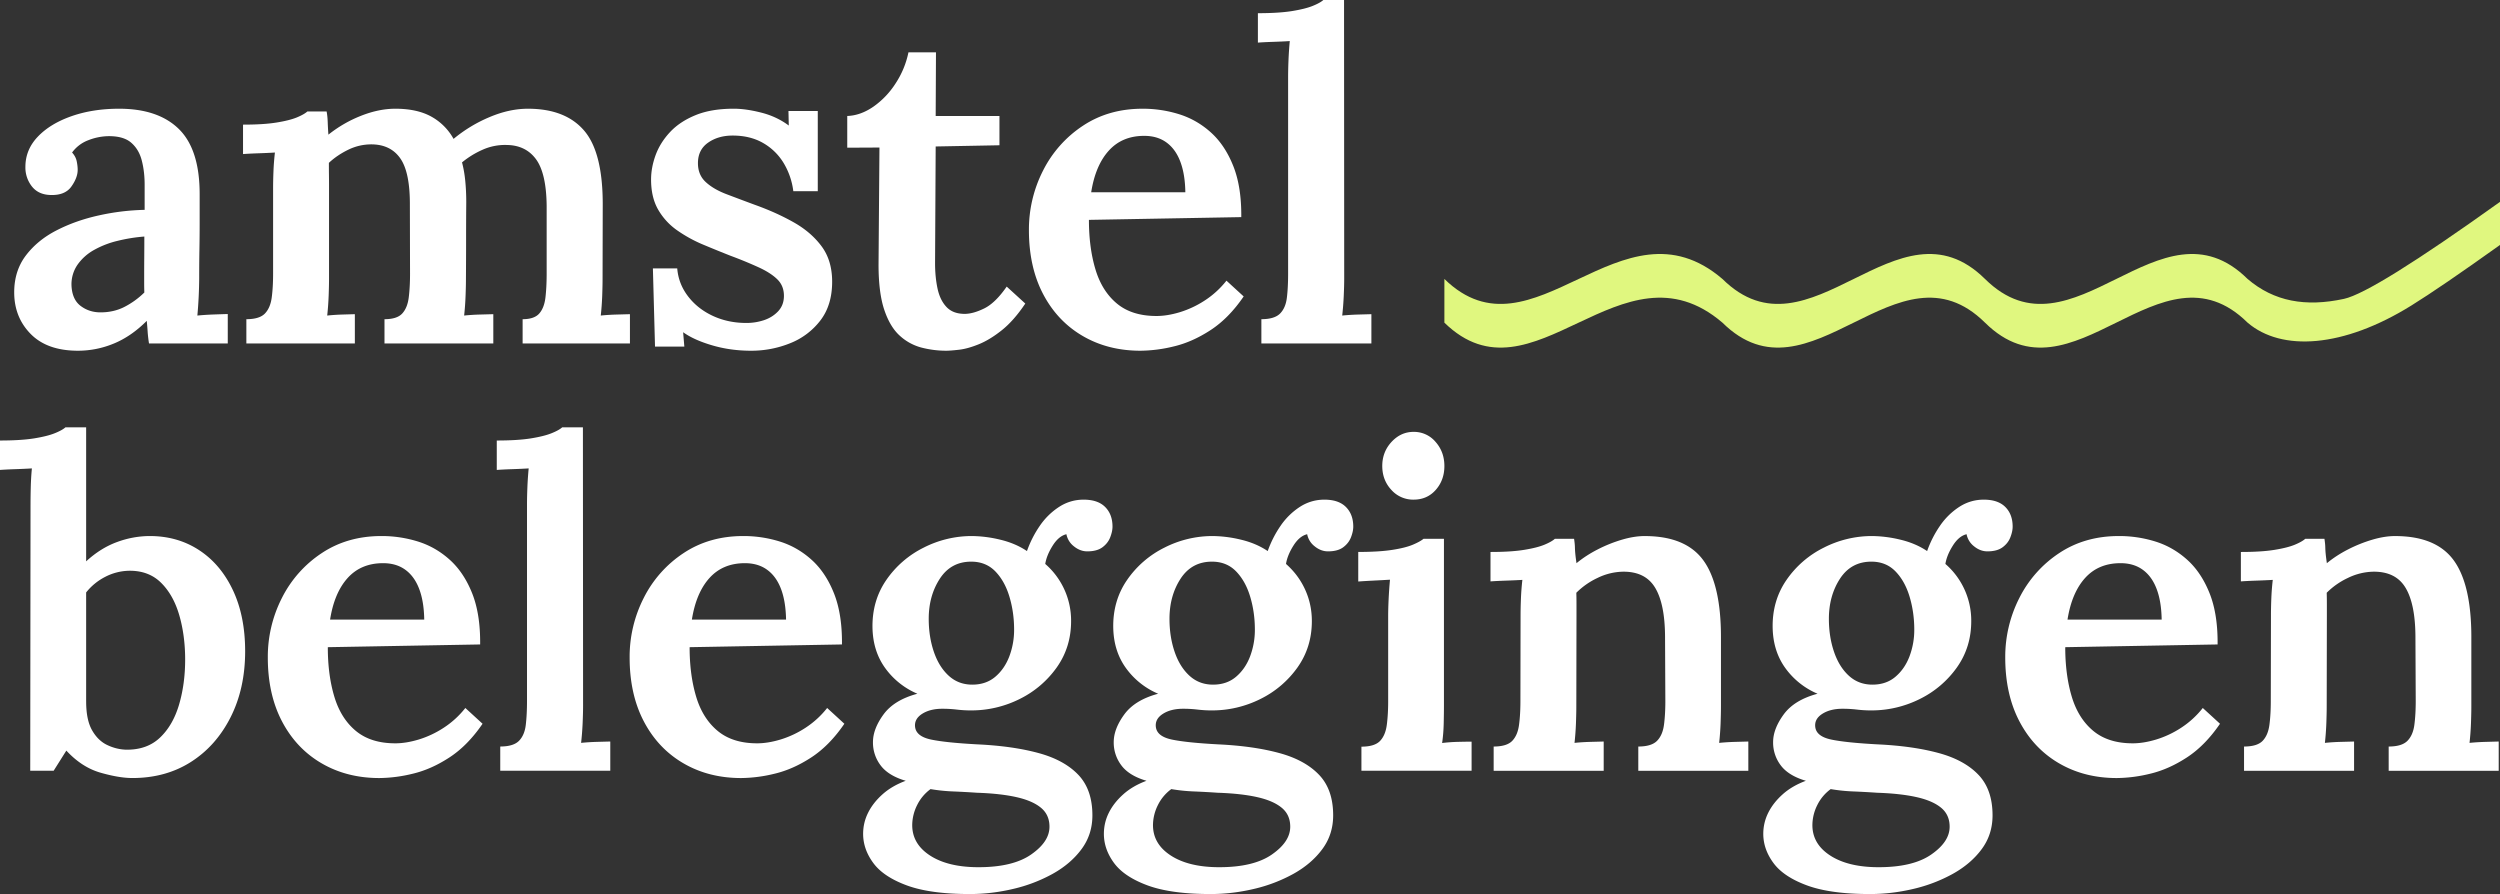 <svg xmlns="http://www.w3.org/2000/svg" width="151" height="54"><rect width="100%" height="100%" fill="#333333" stroke="none"/><g fill="none" fill-rule="nonzero"><g fill="#FFF"><path d="M9 20.744a7.852 7.852 0 0 1-.082-.705c-.012-.196-.03-.415-.054-.66-.62.623-1.283 1.08-1.986 1.37a5.633 5.633 0 0 1-2.168.435c-1.241 0-2.194-.338-2.857-1.013-.663-.674-.995-1.512-.995-2.513 0-.868.236-1.61.707-2.23.472-.62 1.093-1.127 1.863-1.52.77-.395 1.618-.694 2.547-.898a14.116 14.116 0 0 1 2.761-.335v-1.52c0-.531-.058-1.02-.174-1.465-.115-.446-.328-.803-.639-1.072-.31-.269-.77-.4-1.378-.394a3.465 3.465 0 0 0-1.219.248 2.133 2.133 0 0 0-.972.741c.146.16.24.335.279.527.04.192.059.365.059.517 0 .318-.128.655-.383 1.013-.256.357-.673.526-1.25.508-.494-.012-.871-.185-1.133-.518a1.847 1.847 0 0 1-.392-1.177c0-.696.25-1.306.753-1.831.502-.525 1.182-.937 2.04-1.237.858-.299 1.813-.448 2.866-.448 1.583 0 2.79.413 3.624 1.24.834.828 1.248 2.145 1.242 3.952v1.745c0 .522-.005 1.044-.014 1.566-.01.522-.014 1.107-.014 1.754a26.674 26.674 0 0 1-.11 2.235c.317-.03.645-.052.982-.064.338-.012.622-.022.854-.028v1.777H9Zm-.282-6.457a9.99 9.99 0 0 0-1.62.261 5.525 5.525 0 0 0-1.425.554 2.98 2.98 0 0 0-.995.893 2.08 2.08 0 0 0-.36 1.241c.024.568.208.982.552 1.241.344.26.744.39 1.2.39.53 0 1.01-.109 1.438-.326a4.924 4.924 0 0 0 1.21-.874c-.006-.19-.01-.382-.01-.577v-.605c0-.25.002-.57.005-.961s.005-.803.005-1.237Z"/><path d="M14.88 20.744v-1.465c.529 0 .903-.115 1.122-.344.22-.229.356-.552.411-.97.055-.419.082-.897.082-1.434v-5.165c0-.318.008-.663.023-1.035.015-.373.044-.745.087-1.118-.305.019-.64.034-1.009.046-.368.013-.674.028-.917.046V7.528c.827 0 1.504-.042 2.03-.128.527-.085.937-.19 1.229-.311.292-.123.502-.242.63-.358h1.159c.036.184.06.407.068.67.01.262.023.506.041.732a7.65 7.65 0 0 1 1.972-1.14c.718-.284 1.409-.426 2.072-.426.864 0 1.583.155 2.155.467a3.421 3.421 0 0 1 1.36 1.355 8.611 8.611 0 0 1 2.168-1.314c.8-.339 1.574-.508 2.323-.508 1.515 0 2.65.444 3.405 1.332.755.889 1.126 2.398 1.114 4.529l-.01 4.396c0 .293-.007.643-.022 1.049-.016.406-.044.801-.087 1.186.292-.03.604-.05.936-.06l.826-.023v1.768h-6.482v-1.465c.469 0 .804-.115 1.005-.344.2-.229.325-.552.374-.97.048-.419.073-.897.073-1.434v-4.085c-.012-1.318-.227-2.262-.644-2.83-.417-.567-1.011-.854-1.784-.86a3.305 3.305 0 0 0-1.452.293 5.304 5.304 0 0 0-1.232.76c.091.342.157.716.196 1.122.04.406.06.835.06 1.287-.007.769-.01 1.535-.01 2.298 0 .763-.003 1.533-.009 2.308 0 .293-.007.643-.023 1.049a16.17 16.17 0 0 1-.086 1.186c.292-.03.6-.05.926-.06l.836-.023v1.768h-6.573v-1.465c.505 0 .862-.115 1.072-.344.21-.229.341-.552.393-.97.052-.419.078-.897.078-1.434l-.01-4.14c.007-1.318-.185-2.259-.575-2.82-.39-.562-.97-.846-1.743-.852-.493 0-.962.108-1.406.325-.444.217-.834.48-1.168.792 0 .232.001.463.004.692.003.229.005.468.005.718v5.578c0 .293-.008.643-.023 1.049a16.17 16.17 0 0 1-.087 1.186c.292-.03.589-.05.89-.06l.78-.023v1.768H14.88Z"/><path d="M45.36 21.184c-.828 0-1.61-.109-2.346-.326-.737-.216-1.32-.48-1.753-.792l.073.87h-1.771l-.128-4.726h1.47c.049.617.265 1.177.648 1.681.384.504.883.9 1.497 1.186.615.287 1.293.43 2.036.43.365 0 .718-.056 1.059-.169.34-.113.626-.293.858-.54.23-.247.347-.557.347-.93 0-.403-.133-.734-.398-.994-.264-.259-.634-.499-1.109-.718a24.764 24.764 0 0 0-1.688-.696c-.56-.22-1.123-.45-1.69-.687a8.323 8.323 0 0 1-1.565-.861 3.89 3.89 0 0 1-1.145-1.246c-.286-.494-.43-1.102-.43-1.822 0-.483.092-.974.274-1.475.183-.5.472-.963.868-1.387.395-.425.91-.767 1.543-1.026.632-.26 1.402-.39 2.31-.39.492 0 1.049.08 1.67.239.62.158 1.171.418 1.652.778l-.019-.879h1.771v4.845h-1.478a4.318 4.318 0 0 0-.594-1.718 3.445 3.445 0 0 0-1.241-1.2c-.517-.295-1.126-.443-1.826-.443-.584 0-1.08.143-1.488.43-.408.287-.611.7-.611 1.237 0 .47.156.85.47 1.14.313.29.734.536 1.264.737.53.201 1.107.418 1.734.65.852.305 1.628.657 2.328 1.053.7.397 1.26.881 1.68 1.452.42.571.63 1.28.63 2.13 0 .94-.236 1.718-.708 2.335a4.272 4.272 0 0 1-1.826 1.378 6.244 6.244 0 0 1-2.368.454Z"/><path d="M57.154 21.184a5.95 5.95 0 0 1-1.488-.188 3.103 3.103 0 0 1-1.32-.72c-.392-.353-.704-.874-.935-1.56-.231-.687-.347-1.599-.347-2.734l.055-7.071-1.945.01V7.005c.536-.018 1.063-.206 1.58-.563A4.994 4.994 0 0 0 54.1 5.028a5.37 5.37 0 0 0 .771-1.868h1.662l-.018 3.846h3.852v1.768l-3.852.073-.037 7.052c0 .556.05 1.067.15 1.534.101.467.282.838.544 1.113.262.275.627.412 1.095.412.341 0 .735-.11 1.183-.33.447-.22.899-.66 1.355-1.318l1.123 1.025c-.463.69-.936 1.227-1.42 1.612-.483.385-.947.667-1.392.847-.444.18-.84.29-1.186.33-.347.04-.606.06-.776.06Z"/><path d="M68.884 21.184c-1.309 0-2.472-.298-3.492-.893-1.02-.596-1.815-1.438-2.387-2.528-.572-1.09-.858-2.377-.858-3.86a7.82 7.82 0 0 1 .854-3.6 7.012 7.012 0 0 1 2.405-2.706c1.034-.687 2.236-1.03 3.606-1.03a7.34 7.34 0 0 1 2.213.334c.71.223 1.347.589 1.913 1.099.566.51 1.016 1.184 1.35 2.024.336.84.497 1.87.485 3.09l-9.202.166c0 1.123.132 2.123.397 3 .265.875.698 1.562 1.3 2.06.603.498 1.398.746 2.383.746.433 0 .903-.076 1.41-.229a5.92 5.92 0 0 0 1.502-.705 5.436 5.436 0 0 0 1.315-1.2l1.04.953c-.602.88-1.268 1.557-1.999 2.033-.73.476-1.463.803-2.2.98a8.755 8.755 0 0 1-2.035.266Zm-2.976-9.57h5.687c-.012-.734-.114-1.352-.306-1.856-.191-.503-.47-.888-.835-1.153-.365-.266-.812-.399-1.342-.399-.889 0-1.602.298-2.14.893-.54.595-.894 1.433-1.064 2.514Z"/><path d="M76.187 19.279c.53 0 .906-.115 1.132-.344.225-.229.362-.552.41-.97.05-.419.073-.897.073-1.434V4.671c0-.318.008-.664.023-1.04.016-.375.041-.758.078-1.15-.304.02-.64.034-1.009.047-.368.012-.674.027-.917.046V.797c.84 0 1.526-.043 2.058-.128.533-.086.95-.19 1.251-.312.301-.122.516-.241.644-.357h1.25l.01 16.824c0 .293-.01.643-.028 1.049a18.07 18.07 0 0 1-.092 1.186c.305-.03.62-.05.945-.06l.817-.023v1.768h-6.645v-1.465Z"/><path d="M1.844 30.481c0-.317.004-.664.014-1.04.009-.375.031-.758.068-1.149-.304.018-.64.034-1.009.046-.368.012-.674.028-.917.046v-1.777c.84 0 1.526-.043 2.058-.128.533-.086.95-.19 1.25-.312.302-.122.517-.24.645-.357h1.25v8.096c.584-.537 1.207-.926 1.867-1.167a5.728 5.728 0 0 1 1.976-.362c1.12 0 2.114.284 2.981.852.867.567 1.547 1.373 2.04 2.417.493 1.044.74 2.275.74 3.691 0 1.496-.293 2.823-.877 3.98-.584 1.157-1.384 2.059-2.4 2.706-1.017.647-2.195.97-3.533.97-.536 0-1.18-.108-1.931-.324-.752-.217-1.438-.661-2.059-1.333l-.767 1.218H1.826l.018-16.073Zm3.36 11.888c0 .739.118 1.317.355 1.735.238.419.542.716.913.893.371.177.752.272 1.141.284.84.012 1.522-.229 2.045-.724.523-.494.908-1.158 1.155-1.991.246-.834.37-1.742.37-2.725 0-.977-.12-1.873-.357-2.688-.237-.815-.605-1.469-1.104-1.96-.5-.491-1.144-.731-1.936-.719a3.257 3.257 0 0 0-1.437.371 3.505 3.505 0 0 0-1.146.939v6.585Z"/><path d="M22.913 46.994c-1.309 0-2.473-.298-3.492-.893-1.02-.595-1.815-1.438-2.387-2.528-.572-1.09-.858-2.377-.858-3.86a7.82 7.82 0 0 1 .853-3.6 7.012 7.012 0 0 1 2.406-2.706c1.034-.687 2.236-1.03 3.605-1.03a7.34 7.34 0 0 1 2.214.334c.709.223 1.347.59 1.912 1.1.566.509 1.017 1.184 1.352 2.023.334.84.496 1.87.483 3.091l-9.201.165c0 1.123.132 2.123.397 3 .265.875.698 1.562 1.3 2.06.603.498 1.397.747 2.383.747.432 0 .903-.077 1.41-.23a5.92 5.92 0 0 0 1.502-.705 5.436 5.436 0 0 0 1.315-1.2l1.04.953c-.602.88-1.269 1.557-1.999 2.033-.73.477-1.463.803-2.2.98a8.755 8.755 0 0 1-2.035.266Zm-2.976-9.57h5.687c-.012-.733-.114-1.352-.306-1.855-.192-.504-.47-.889-.835-1.154-.365-.266-.813-.399-1.342-.399-.889 0-1.602.298-2.141.893-.539.596-.893 1.434-1.063 2.514Z"/><path d="M30.215 45.089c.53 0 .907-.115 1.132-.343.226-.23.363-.553.411-.971.049-.419.073-.896.073-1.434v-11.86c0-.317.008-.664.023-1.04.015-.375.041-.758.078-1.149-.305.018-.64.034-1.01.046-.367.012-.673.028-.917.046v-1.777c.84 0 1.526-.043 2.059-.128.533-.086.95-.19 1.25-.312.302-.122.516-.24.644-.357h1.25l.01 16.824c0 .293-.01.643-.027 1.049a18.07 18.07 0 0 1-.092 1.186c.304-.03.62-.05.945-.06l.817-.022v1.767h-6.646V45.09Z"/><path d="M44.766 46.994c-1.308 0-2.472-.298-3.491-.893-1.02-.595-1.816-1.438-2.387-2.528-.572-1.09-.858-2.377-.858-3.86a7.82 7.82 0 0 1 .853-3.6 7.012 7.012 0 0 1 2.405-2.706c1.035-.687 2.237-1.03 3.606-1.03a7.34 7.34 0 0 1 2.214.334c.709.223 1.346.59 1.912 1.1.566.509 1.017 1.184 1.351 2.023.335.84.496 1.87.484 3.091l-9.202.165c0 1.123.133 2.123.398 3 .264.875.698 1.562 1.3 2.06.603.498 1.397.747 2.383.747.432 0 .902-.077 1.41-.23a5.92 5.92 0 0 0 1.502-.705 5.436 5.436 0 0 0 1.314-1.2l1.04.953c-.602.88-1.268 1.557-1.998 2.033-.73.477-1.464.803-2.2.98a8.755 8.755 0 0 1-2.036.266Zm-2.976-9.57h5.688c-.013-.733-.115-1.352-.306-1.855-.192-.504-.47-.889-.836-1.154-.365-.266-.812-.399-1.342-.399-.888 0-1.602.298-2.14.893-.539.596-.893 1.434-1.064 2.514Z"/><path d="M58.578 54c-1.595 0-2.864-.174-3.807-.522-.943-.348-1.619-.8-2.026-1.356-.408-.555-.612-1.141-.612-1.758 0-.446.099-.869.297-1.268.197-.4.487-.771.867-1.113.38-.342.85-.617 1.41-.824-.694-.202-1.197-.509-1.51-.92a2.275 2.275 0 0 1-.47-1.416c0-.531.212-1.088.638-1.671.426-.583 1.108-1 2.045-1.25a4.615 4.615 0 0 1-1.93-1.53c-.497-.678-.757-1.486-.781-2.427-.024-1.099.253-2.068.83-2.908a5.934 5.934 0 0 1 2.26-1.96 6.387 6.387 0 0 1 2.907-.7 7.51 7.51 0 0 1 1.698.215c.615.144 1.16.374 1.634.692.195-.55.455-1.06.78-1.53a4.14 4.14 0 0 1 1.165-1.14c.45-.29.943-.435 1.479-.435.572 0 1.005.148 1.3.444.295.296.443.691.443 1.186 0 .19-.046.403-.137.641-.091.238-.248.44-.47.605-.222.165-.528.247-.917.247-.286 0-.554-.1-.804-.302a1.219 1.219 0 0 1-.456-.733c-.31.073-.587.304-.83.691-.244.388-.393.756-.448 1.104a4.526 4.526 0 0 1 1.561 3.453c0 1.05-.288 1.98-.863 2.793a5.985 5.985 0 0 1-2.24 1.91 6.525 6.525 0 0 1-2.968.691c-.274 0-.55-.017-.83-.05a7.377 7.377 0 0 0-.877-.05c-.493 0-.9.103-1.223.31-.322.208-.462.474-.42.798.049.378.375.63.977.755.603.125 1.54.221 2.811.289 1.406.067 2.626.24 3.661.522 1.035.28 1.837.718 2.406 1.314.568.595.853 1.412.853 2.45 0 .77-.218 1.448-.653 2.037-.435.59-1.013 1.086-1.734 1.489a9.272 9.272 0 0 1-2.392.916c-.873.207-1.748.311-2.624.311Zm.52-1.621c1.388 0 2.45-.256 3.186-.77.736-.512 1.104-1.07 1.104-1.675 0-.483-.173-.866-.52-1.15-.347-.284-.843-.497-1.488-.64-.645-.144-1.436-.231-2.373-.262a50.57 50.57 0 0 0-1.415-.078 10.542 10.542 0 0 1-1.388-.142 2.63 2.63 0 0 0-.803.953 2.74 2.74 0 0 0-.301 1.145c-.025.787.327 1.42 1.054 1.9.727.48 1.709.719 2.944.719Zm-.374-11.027c.553 0 1.017-.158 1.392-.476.374-.318.657-.73.849-1.236a4.517 4.517 0 0 0 .287-1.612c0-.696-.094-1.359-.283-1.988-.188-.629-.473-1.138-.853-1.53-.38-.39-.866-.586-1.456-.586-.816 0-1.447.344-1.894 1.03-.448.688-.671 1.495-.671 2.423 0 .72.103 1.385.31 1.992.207.608.507 1.09.9 1.448.392.357.865.535 1.419.535Z"/><path d="M73.12 54c-1.595 0-2.864-.174-3.807-.522-.943-.348-1.619-.8-2.027-1.356-.408-.555-.611-1.141-.611-1.758 0-.446.098-.869.296-1.268.198-.4.487-.771.868-1.113.38-.342.85-.617 1.41-.824-.694-.202-1.198-.509-1.51-.92a2.275 2.275 0 0 1-.47-1.416c0-.531.212-1.088.638-1.671.426-.583 1.108-1 2.045-1.25a4.615 4.615 0 0 1-1.93-1.53c-.497-.678-.757-1.486-.781-2.427-.025-1.099.252-2.068.83-2.908a5.934 5.934 0 0 1 2.26-1.96 6.387 6.387 0 0 1 2.907-.7 7.51 7.51 0 0 1 1.698.215c.615.144 1.16.374 1.634.692.195-.55.455-1.06.78-1.53a4.14 4.14 0 0 1 1.164-1.14c.45-.29.944-.435 1.48-.435.571 0 1.005.148 1.3.444.295.296.443.691.443 1.186 0 .19-.046.403-.137.641-.092.238-.248.44-.47.605-.222.165-.528.247-.918.247-.286 0-.553-.1-.803-.302a1.219 1.219 0 0 1-.456-.733c-.31.073-.588.304-.831.691-.244.388-.393.756-.447 1.104.499.44.883.955 1.154 1.548.271.592.407 1.227.407 1.905 0 1.05-.288 1.98-.863 2.793a5.985 5.985 0 0 1-2.241 1.91 6.525 6.525 0 0 1-2.967.691c-.274 0-.55-.017-.83-.05a7.377 7.377 0 0 0-.877-.05c-.493 0-.9.103-1.223.31-.323.208-.463.474-.42.798.049.378.374.63.977.755.602.125 1.54.221 2.811.289 1.406.067 2.626.24 3.66.522 1.035.28 1.837.718 2.406 1.314.57.595.854 1.412.854 2.45 0 .77-.218 1.448-.653 2.037-.435.59-1.013 1.086-1.735 1.489a9.272 9.272 0 0 1-2.391.916c-.873.207-1.748.311-2.624.311Zm.52-1.621c1.387 0 2.45-.256 3.186-.77.736-.512 1.104-1.07 1.104-1.675 0-.483-.173-.866-.52-1.15-.347-.284-.843-.497-1.488-.64-.645-.144-1.436-.231-2.374-.262a50.57 50.57 0 0 0-1.414-.078 10.542 10.542 0 0 1-1.388-.142 2.63 2.63 0 0 0-.803.953 2.74 2.74 0 0 0-.301 1.145c-.025.787.326 1.42 1.054 1.9.727.48 1.708.719 2.944.719Zm-.374-11.027c.553 0 1.017-.158 1.391-.476.375-.318.658-.73.85-1.236a4.517 4.517 0 0 0 .287-1.612c0-.696-.094-1.359-.283-1.988-.188-.629-.473-1.138-.853-1.53-.38-.39-.866-.586-1.456-.586-.816 0-1.447.344-1.895 1.03-.447.688-.67 1.495-.67 2.423 0 .72.103 1.385.31 1.992.207.608.507 1.09.9 1.448.392.357.865.535 1.419.535Z"/><path d="M82.23 45.098c.53 0 .903-.115 1.123-.343.219-.23.356-.555.41-.976.055-.421.082-.897.082-1.429v-5.137c0-.312.01-.655.028-1.03.018-.376.045-.766.082-1.169-.31.019-.648.037-1.013.055-.365.019-.667.037-.904.055v-1.786c.822 0 1.502-.04 2.04-.123.539-.083.959-.188 1.26-.316.301-.128.516-.247.644-.357h1.232v10.083c0 .293-.005.646-.014 1.058-.009.412-.04.81-.096 1.195.292-.036.607-.06.945-.069.338-.009.616-.013.835-.013v1.758H82.23v-1.456Zm3.15-14.92a1.76 1.76 0 0 1-1.343-.59c-.365-.394-.548-.875-.548-1.442 0-.568.188-1.054.562-1.457.374-.403.817-.604 1.328-.604a1.7 1.7 0 0 1 1.328.604c.356.403.534.889.534 1.457 0 .567-.173 1.048-.52 1.442-.347.394-.794.59-1.342.59Z"/><path d="M90.217 46.554V45.09c.53 0 .904-.115 1.123-.343.22-.23.356-.553.41-.971.056-.419.083-.896.083-1.434l.009-5.165c0-.318.008-.663.023-1.035.015-.372.044-.745.086-1.117-.304.018-.64.033-1.008.045-.368.013-.674.028-.917.046v-1.777c.827 0 1.504-.042 2.03-.128.527-.085.936-.189 1.228-.311.293-.122.502-.241.63-.357h1.16c.03.201.047.366.05.494.003.128.01.26.023.394.012.135.036.33.073.586.377-.311.804-.589 1.282-.833a8.49 8.49 0 0 1 1.46-.586c.497-.147.955-.22 1.375-.22 1.649 0 2.83.487 3.541 1.46.712.974 1.068 2.52 1.068 4.64v4.157c0 .293-.007.643-.022 1.049a16.17 16.17 0 0 1-.087 1.186c.304-.03.62-.05.945-.06l.817-.022v1.767h-6.646V45.09c.53 0 .907-.115 1.132-.343.225-.23.365-.553.42-.971.055-.419.082-.896.082-1.434l-.018-3.883c-.006-1.319-.205-2.305-.598-2.958-.392-.653-1.036-.977-1.93-.971a3.644 3.644 0 0 0-1.548.376 4.5 4.5 0 0 0-1.283.897c.007.22.01.449.01.687v.715l-.01 5.43c0 .293-.007.643-.022 1.049a16.17 16.17 0 0 1-.087 1.186c.292-.03.604-.05.936-.06l.826-.022v1.767h-6.646Z"/><path d="M112.947 54c-1.594 0-2.863-.174-3.806-.522-.944-.348-1.62-.8-2.027-1.356-.408-.555-.612-1.141-.612-1.758 0-.446.1-.869.297-1.268.198-.4.487-.771.867-1.113.38-.342.85-.617 1.41-.824-.693-.202-1.197-.509-1.51-.92a2.275 2.275 0 0 1-.47-1.416c0-.531.213-1.088.639-1.671.426-.583 1.108-1 2.045-1.25a4.615 4.615 0 0 1-1.931-1.53c-.496-.678-.756-1.486-.78-2.427-.025-1.099.252-2.068.83-2.908a5.934 5.934 0 0 1 2.26-1.96 6.387 6.387 0 0 1 2.907-.7 7.51 7.51 0 0 1 1.698.215c.615.144 1.16.374 1.634.692.195-.55.455-1.06.78-1.53a4.14 4.14 0 0 1 1.164-1.14c.45-.29.943-.435 1.48-.435.571 0 1.005.148 1.3.444.295.296.442.691.442 1.186 0 .19-.045.403-.137.641-.09.238-.247.44-.47.605-.222.165-.527.247-.917.247-.286 0-.554-.1-.803-.302a1.219 1.219 0 0 1-.456-.733c-.31.073-.588.304-.831.691-.244.388-.393.756-.448 1.104a4.526 4.526 0 0 1 1.561 3.453c0 1.05-.287 1.98-.862 2.793a5.985 5.985 0 0 1-2.241 1.91 6.525 6.525 0 0 1-2.967.691c-.274 0-.551-.017-.83-.05a7.377 7.377 0 0 0-.877-.05c-.493 0-.9.103-1.223.31-.323.208-.463.474-.42.798.048.378.374.63.977.755.602.125 1.54.221 2.81.289 1.407.067 2.627.24 3.662.522 1.034.28 1.836.718 2.405 1.314.569.595.853 1.412.853 2.45 0 .77-.217 1.448-.652 2.037-.435.59-1.014 1.086-1.735 1.489a9.272 9.272 0 0 1-2.391.916c-.874.207-1.748.311-2.625.311Zm.52-1.621c1.388 0 2.45-.256 3.186-.77.737-.512 1.105-1.07 1.105-1.675 0-.483-.174-.866-.52-1.15-.347-.284-.843-.497-1.488-.64-.645-.144-1.436-.231-2.374-.262a50.57 50.57 0 0 0-1.415-.078 10.542 10.542 0 0 1-1.387-.142 2.63 2.63 0 0 0-.804.953 2.74 2.74 0 0 0-.3 1.145c-.025.787.326 1.42 1.054 1.9.727.48 1.708.719 2.944.719Zm-.374-11.027c.554 0 1.018-.158 1.392-.476.375-.318.658-.73.85-1.236a4.517 4.517 0 0 0 .287-1.612c0-.696-.095-1.359-.283-1.988-.189-.629-.473-1.138-.854-1.53-.38-.39-.865-.586-1.455-.586-.816 0-1.447.344-1.895 1.03-.447.688-.67 1.495-.67 2.423 0 .72.103 1.385.31 1.992.207.608.506 1.09.899 1.448.392.357.866.535 1.42.535Z"/><path d="M127.854 46.994c-1.308 0-2.472-.298-3.492-.893-1.019-.595-1.815-1.438-2.387-2.528-.572-1.09-.858-2.377-.858-3.86a7.82 7.82 0 0 1 .854-3.6 7.012 7.012 0 0 1 2.405-2.706c1.035-.687 2.236-1.03 3.606-1.03a7.34 7.34 0 0 1 2.214.334c.709.223 1.346.59 1.912 1.1.566.509 1.016 1.184 1.351 2.023.335.84.496 1.87.484 3.091l-9.202.165c0 1.123.133 2.123.397 3 .265.875.699 1.562 1.301 2.06.603.498 1.397.747 2.383.747.432 0 .902-.077 1.41-.23a5.92 5.92 0 0 0 1.502-.705 5.436 5.436 0 0 0 1.314-1.2l1.04.953c-.602.88-1.268 1.557-1.998 2.033-.73.477-1.464.803-2.2.98a8.755 8.755 0 0 1-2.036.266Zm-2.976-9.57h5.687c-.012-.733-.114-1.352-.306-1.855-.191-.504-.47-.889-.835-1.154-.365-.266-.812-.399-1.342-.399-.888 0-1.602.298-2.14.893-.539.596-.893 1.434-1.064 2.514Z"/><path d="M135.54 46.554V45.09c.53 0 .904-.115 1.123-.343.22-.23.356-.553.41-.971.056-.419.083-.896.083-1.434l.01-5.165c0-.318.007-.663.022-1.035.015-.372.044-.745.087-1.117-.304.018-.64.033-1.009.045-.368.013-.674.028-.917.046v-1.777c.827 0 1.504-.042 2.03-.128.527-.085.936-.189 1.229-.311.292-.122.502-.241.63-.357h1.159c.03.201.047.366.05.494.003.128.01.26.023.394.012.135.036.33.073.586.377-.311.804-.589 1.282-.833a8.49 8.49 0 0 1 1.46-.586c.497-.147.955-.22 1.375-.22 1.649 0 2.83.487 3.541 1.46.712.974 1.068 2.52 1.068 4.64v4.157c0 .293-.007.643-.022 1.049a16.17 16.17 0 0 1-.087 1.186c.304-.03.62-.05.945-.06l.817-.022v1.767h-6.646V45.09c.53 0 .907-.115 1.132-.343.226-.23.366-.553.42-.971.055-.419.082-.896.082-1.434l-.018-3.883c-.006-1.319-.205-2.305-.598-2.958-.392-.653-1.036-.977-1.93-.971a3.644 3.644 0 0 0-1.548.376 4.5 4.5 0 0 0-1.283.897c.007.22.01.449.01.687v.715l-.01 5.43c0 .293-.007.643-.022 1.049a16.17 16.17 0 0 1-.087 1.186c.292-.03.604-.05.936-.06l.826-.022v1.767h-6.646Z"/></g><path fill="#E0F77F" d="M104.034 19.488c-6.106-5.224-11.45 5.223-16.793 0v-2.639c5.344 5.224 10.687-5.223 16.793 0v2.639ZM151 14.795c-2.386 1.705-4.171 2.925-5.356 3.66-4.12 2.56-7.836 2.79-9.89 1.033v-2.639c1.594 1.364 3.505 1.704 5.821 1.203 1.185-.257 4.326-2.21 9.425-5.86v2.603Zm-15.246 4.693c-5.286-5.224-10.573 5.223-15.86 0v-2.639c5.287 5.224 10.574-5.223 15.86 0v2.639Zm-15.86 0c-5.286-5.224-10.573 5.223-15.86 0v-2.639c5.287 5.224 10.574-5.223 15.86 0v2.639Z"/></g></svg>